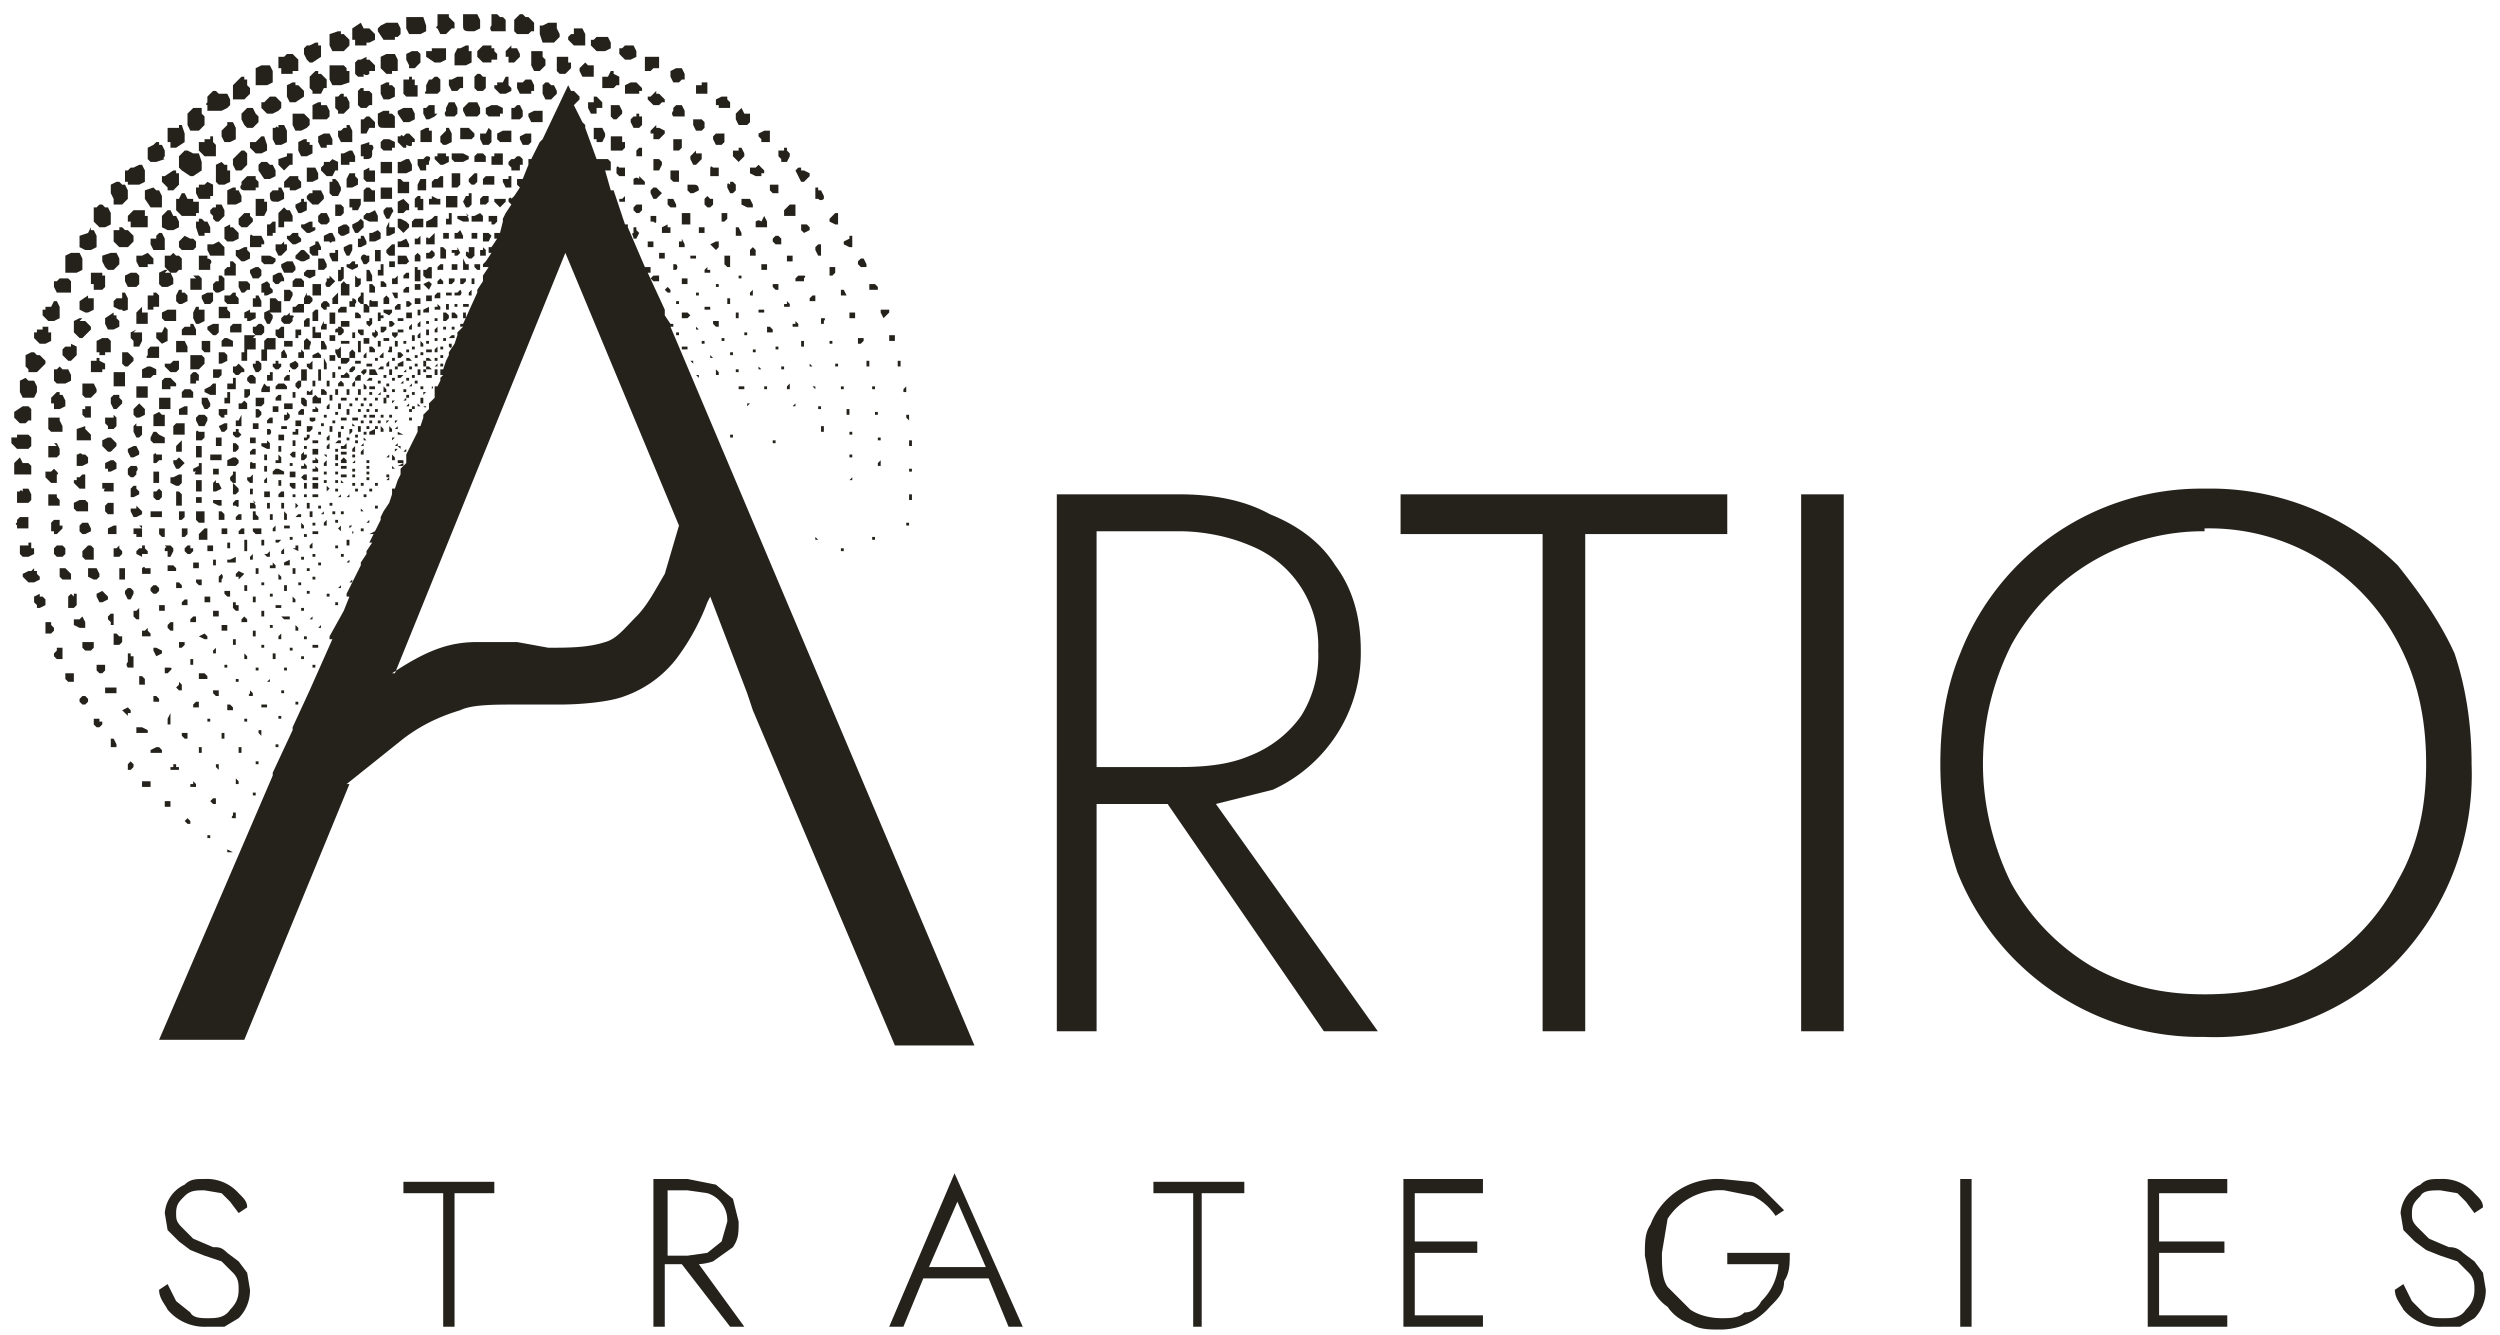 <svg xmlns="http://www.w3.org/2000/svg" width="88" height="47" fill="none"><path fill="#25221C" d="M7.2 41.5a1.5 1.5 0 0 1 1.2.5c.2.2.3.3.3.5l-.3.2-.3-.4-.3-.3-.6-.1c-.3 0-.5 0-.7.2-.2.2-.3.3-.3.6 0 .2 0 .3.2.5l.4.4.7.3c.2 0 .3 0 .5.2l.4.3.3.4.1.6a1.4 1.4 0 0 1-.4 1l-.5.3h-.6a1.7 1.7 0 0 1-1.4-.6c-.1-.2-.3-.4-.3-.7l.3-.2.3.6.5.4c.1.2.4.2.6.2.3 0 .6 0 .8-.3.2-.2.3-.4.3-.7 0-.2 0-.4-.2-.6l-.4-.4-.6-.2-.5-.2-.4-.3-.4-.4-.1-.6a1.2 1.2 0 0 1 .7-1c.2-.2.4-.2.7-.2ZM60.6 41.5l1 .1c.2 0 .4.2.6.4l.6.6-.3.2a2 2 0 0 0-.8-.7l-1-.2a2.2 2.2 0 0 0-2 1l-.2 1.2c0 .5 0 .9.2 1.2l.8.8c.3.2.7.3 1.1.3.3 0 .6 0 .8-.2.3 0 .5-.2.6-.4a2 2 0 0 0 .6-1.3h-1.8v-.4H63c0 .4 0 .7-.2 1 0 .4-.2.6-.5.9a2.3 2.3 0 0 1-1.8.8c-.3 0-.7 0-1-.2-.3-.1-.6-.3-.8-.6-.3-.2-.5-.5-.6-.8l-.2-1c0-.5 0-.8.2-1.1a2.5 2.5 0 0 1 2.4-1.6ZM85.9 41.5a1.5 1.5 0 0 1 1.2.5c.2.2.3.3.3.5l-.3.2-.3-.4-.3-.3-.6-.1c-.3 0-.6 0-.7.2-.2.2-.3.3-.3.6 0 .2 0 .3.2.5l.4.4.7.3c.1 0 .3 0 .5.2l.4.3.3.4.1.6a1.4 1.4 0 0 1-.4 1l-.5.3H86a1.7 1.7 0 0 1-1.4-.6c-.1-.2-.3-.4-.3-.7l.3-.2.3.6.4.4c.2.2.4.2.7.2.3 0 .6 0 .8-.3.2-.2.3-.4.3-.7 0-.2 0-.4-.2-.6l-.4-.4-.6-.2-.5-.2-.4-.3-.4-.4-.1-.6a1.2 1.2 0 0 1 .7-1c.2-.2.4-.2.7-.2ZM17.4 42H16v4.7h-.4V42h-1.4v-.4h3.2v.4Z"/><path fill="#25221C" fill-rule="evenodd" d="m24.2 41.5 1 .2.6.5.2.8c0 .4 0 .6-.2.9l-.7.5a2 2 0 0 1-.5.1l1.6 2.2h-.5L24 44.5h-.6v2.2H23v-5.2h1.2Zm-.7 2.7h.7l.7-.1.5-.4.2-.7a1 1 0 0 0-.7-1l-.7-.1h-.7v2.3ZM36 46.7h-.5l-.7-1.7h-2.3l-.7 1.7h-.5l2.3-5.4 2.4 5.4Zm-3.3-2.1h2l-1-2.3-1 2.3Z" clip-rule="evenodd"/><path fill="#25221C" d="M43.7 42h-1.4v4.7H42V42h-1.4v-.4h3.2v.4ZM52.2 42h-2.4v1.7H52v.4h-2.2v2.2h2.4v.4h-2.8v-5.2h2.8v.4ZM69.4 46.7H69v-5.2h.4v5.2ZM78.4 42H76v1.7h2.3v.4H76v2.2h2.4v.4h-2.8v-5.2h2.8v.4Z"/><path fill="#25221C" fill-rule="evenodd" d="M20 3.2h.2l.2.2v.1l-.2.2.3.6.1.1v.1l.4 1.1H21.4l.1.1V6h-.2l.2.7h.1l.4 1.2h.1V8l.6 1.4h.2v.2h-.1l.6 1.3v.2l.2.3h.1v.1h-.1l10.7 25.3h-2.8L26.5 25l-.2-.6L25 21l-.1.2a8 8 0 0 1-1.1 2 4 4 0 0 1-1.8 1.3c-.5.2-1.5.3-2.3.3h-1.5c-.8 0-1.6 0-2 .2-1 .3-1.6.7-2 1l-2 1.6h.1l-3.7 9H5.6l4-9.3v-.1l.7-1.5v-.1l.6-1.3.8-1.8h-.1v-.1l.5-.9.2-.5h-.1v-.1l.5-1v-.1l.2-.3v-.1l.2-.3H13l.3-.6.1-.2v-.1l.1-.2.2-.3.1-.3v-.2h.1l.1-.3.1-.2v-.2l.2-.2V16s0-.1 0 0l.4-.8s0-.1 0 0V15h.1l.1-.3v-.1l.2-.2V14.2l.2-.2v-.4h.1l.1-.2v-.1l.1-.1h-.1V13h.1l.1-.3.1-.2v-.1l.2-.3.1-.3v-.1l.2-.2h-.1v-.1h.1l.5-1.1v-.1l.2-.3v-.2l.2-.3H17v-.1l.1-.1.2-.3h-.1v-.2h.1l.2-.3h-.1v-.2h.2l.1-.4v-.1l.1-.2.2-.3-.1-.1V7s.1-.1.1 0l.1-.1.2-.3-.1-.1v-.2h.2l.2-.5v-.2h.1L19 5V5l.1-.1L20 3l.1.2Zm-6.2 20.5c1.2-.8 2-1.1 3-1.1h1.4l1.1.2c.7 0 1.4 0 2-.2.4-.1.7-.5 1.1-.9.4-.4.7-1 1-1.5l.5-1.7-4-9.6-6 14.8ZM12.3 21Zm1-2.5Zm2.3-5.4ZM77.6 17.2a9.4 9.4 0 0 1 6.8 2.7c.8 1 1.5 2 2 3.1.4 1.2.6 2.5.6 3.9a9.5 9.5 0 0 1-2.7 7 9 9 0 0 1-6.7 2.6 9.2 9.2 0 0 1-8.7-5.8c-.4-1.2-.6-2.5-.6-3.8 0-1.4.2-2.7.7-3.9a9.1 9.1 0 0 1 8.6-5.8Zm0 1.5a7.7 7.7 0 0 0-6.8 4c-.6 1.2-1 2.6-1 4.2 0 1.5.4 3 1 4.2a7.8 7.8 0 0 0 2.8 2.9c1.2.7 2.5 1 4 1 1.6 0 2.9-.3 4-1a7.5 7.5 0 0 0 2.8-3c.7-1.2 1-2.6 1-4.1 0-1.6-.3-3-1-4.3a7.5 7.5 0 0 0-6.8-4ZM41.5 17.4c1.2 0 2.3.2 3.2.7 1 .4 1.8 1 2.3 1.8.6.8.9 1.8.9 3a5.3 5.3 0 0 1-3.1 4.9l-2 .5 5.7 8h-1.9l-5.5-8h-2.5v8h-1.4V17.4h4.3ZM38.6 27h2.9c1 0 1.8-.1 2.5-.4a4 4 0 0 0 1.8-1.4 4 4 0 0 0 .6-2.3 3.8 3.8 0 0 0-2.4-3.7c-.7-.3-1.6-.5-2.5-.5h-2.9V27Z" clip-rule="evenodd"/><path fill="#25221C" d="M60.8 18.8h-5v17.5h-1.5V18.8h-5v-1.4h11.5v1.4ZM64.9 36.3h-1.5V17.4h1.5v18.9ZM8.2 30v-.1.1H8v-.1ZM7.4 29.4v.1h-.1v-.1ZM6.6 28.8l.1.1v.1h-.1l-.1-.1.1-.1ZM8.3 28.6v.2h-.1s-.1 0 0-.1v-.1ZM6 28.2v.2h-.2v-.2H6ZM7.5 28.1h.1v.2h-.1l-.1-.1.1-.1ZM9 27.9v.1h-.1v-.1ZM5.2 27.5h.1v.2H5v-.2h.1ZM6.8 27.5l.1.1v.1h-.2v-.1h.1ZM8.3 27.4l.1.1v.1h-.1v-.2ZM6.2 27h.1v.1H6V27h.1v-.1h.1ZM7.7 27v.1l-.1-.1v-.1h.1ZM4.6 26.8l.1.1v.1l-.1.1h-.1v-.2ZM9 26.8h.1v.1H9v-.1ZM7 26.3h.1v.2H7v-.1ZM5.6 26.3l.1.1v.1H5.3v-.1l.2-.1ZM8.5 26.3v.2h-.1v-.2ZM4 26l.1.2v.1h-.2V26H4ZM9.7 26.2h.1v.1h-.1v-.1ZM7.9 25.8v.2h-.1v-.2ZM6.5 25.8h.1v.2h-.1l-.1-.1v-.1ZM9.1 25.7h.1v.2l-.1-.1ZM5 25.6l.2.1v.1H4.8v-.2H5ZM3.4 25.3h.1v.1h.1v.1l-.1.1h-.1l-.1-.1v-.2h.1ZM7.4 25.3v.1h-.1v-.1ZM8.6 25.3h.1v.1h-.1v-.1ZM6 25.1V25.5h-.1v-.2ZM9.8 25.2h.1v.1h-.1v-.1ZM4.5 24.9l.1.1v.1h-.1v.1l-.2-.2.2-.1ZM8.1 24.8l.1.1v.1H8v-.2h.1ZM9.3 24.8h.1v.1h-.2v-.1ZM6.8 24.7H7v.2h-.2v-.1l.1-.1ZM3 24.5l.1.1v.1l-.1.1h-.1l-.1-.1v-.1l.1-.1ZM10.4 24.7h.1v.1h-.1v-.1ZM5.5 24.5l.1.1v.1h-.2v-.2h.1ZM29.7 24.7ZM8.8 24.3l.1.1v.1h-.1s-.1 0 0-.1ZM7.6 24.3h.1v.2h-.1l-.1-.1v-.1h.1ZM10 24.3v.1h-.1v-.1ZM4 24.2h.1v.2H3.7v-.2H4ZM6.3 24l.1.1v.2h-.1l-.1-.1.1-.1ZM5 23.8l.1.1v.2h-.2V23.8H5ZM9.5 23.9v.1h-.1l.1-.1ZM8.4 23.9v.1h-.1v-.1ZM2.5 23.7h.1V24h-.2l-.1-.1v-.2h.2ZM10.5 23.9s.1 0 0 0v.1-.1ZM7.2 23.7l.1.1v.1H7v-.2ZM30.2 23.9ZM5.9 23.5c.1 0 .2 0 .1.1l-.1.1h-.1v-.2H6ZM3.6 23.4h.1v.2l-.1.1h-.1l-.1-.1v-.2h.1ZM9 23.5h.1v.1H9v-.1ZM10 23.5h.1v.1H10v-.1ZM8 23.4v.1h-.1v-.1ZM11 23.4h.1v.1H11ZM4.6 23v.1h.1V23.5h-.2s-.1-.1 0-.2V23ZM6.8 23.2v.2h-.1v-.2h.1ZM9.7 23v.2h-.1V23ZM10.6 23v.1h.1v.1h-.1V23ZM8.6 23l.1.1v.1h-.1V23ZM2 22.8h.2V23.2H2l-.1-.1v-.1l.1-.1ZM29.4 23.1ZM5.5 22.8l.2.1v.1l-.2.1-.1-.2v-.1ZM30.7 23h-.1ZM7.6 22.8v.2h-.1v-.1s0-.1 0 0ZM3.2 22.6h.1v.2l-.1.1H3l-.1-.1v-.2h.1ZM10.3 22.8v.1h-.1v-.1h.1ZM9.3 22.7v.1h-.1v-.1ZM11.2 22.7v.1H11v-.1ZM6.4 22.5v.1h.1v.1l-.1.1h-.1v-.2h.1ZM8.2 22.5h.1v.2h-.1v-.1s0-.1 0 0ZM4.2 22.4h.1v.2l-.1.1H4V22.3h.1ZM10.8 22.4v.1h-.1v-.1ZM7.2 22.3l.1.1v.1h-.1l-.2-.1.2-.1ZM9.9 22.3v.2h-.1v-.1ZM28.6 22.5ZM5.2 22.1v.1l.1.1v.1H5v-.2h.1ZM9 22.2v.2h-.1v-.2ZM29.8 22.3h-.1ZM1.7 21.9h.1v.1l.1.1v.1l-.1.1h-.2v-.4h.1ZM8 22v.2h-.2V22L8 22ZM6 21.9h.1V22.2H6l-.1-.1V22l.1-.1ZM31 22.2ZM10.4 22l.1.1v.1h-.1V22ZM11.3 22v.1h-.1ZM2.9 21.7l.1.2v.2h-.2l-.2-.1v-.2h.2ZM9.6 22v.1h-.1V22ZM8.6 21.7l.1.1v.1h-.2v-.1ZM6.9 21.7v.2h-.2v-.1l.1-.1ZM4 21.6v.2L4 22h-.1v-.1l-.1-.1v-.1l.1-.1H4ZM11 21.7v.1h-.1ZM11.7 21.7v.1ZM10.1 21.7h.1v.1H10l-.1-.1h.1ZM4.9 21.4v.4h-.1l-.1-.1v-.2h.1ZM29 21.7h-.1ZM7.6 21.5h.1v.2h-.2v-.2h.1ZM9.2 21.5h.1v.2h-.1v-.2ZM11.4 21.4v.1ZM5.7 21.3h.1v.2h-.2v-.2h.1ZM30 21.5ZM10.6 21.4h.1v.1h-.1v-.1ZM8.3 21.3h.1v.2h-.1l-.1-.1v-.2h.1ZM9.8 21.3h.1v.1h-.2v-.1h.1ZM1.4 21h.1l.1.1v.2l-.2.1h-.1v-.1l-.1-.1V21l.2-.1ZM6.5 21.1h.1v.2h-.2v-.1l.1-.1ZM31.3 21.2v.1ZM2.6 21v-.1h.1V21.3l-.1.1h-.2V21l.1-.1ZM11.8 21.2h.1v.1h-.1v-.1ZM11.1 21.1v.1ZM9 21v.2h-.1V21ZM3.6 20.8l.2.2v.1l-.2.1h-.1l-.1-.2v-.1l.2-.1ZM10.3 21l.1.1v.1h-.1V21ZM7.3 21h.1v.2h-.2V21h.1ZM28.1 21.1ZM4.6 20.7l.1.1v.1l-.1.2h-.1l-.1-.2v-.1l.1-.1ZM9.5 20.9h.1v.1h-.1v-.1ZM11.5 20.9h.1v.1h-.1v-.1ZM8 20.8h.1v.2H8l-.1-.1v-.1H8ZM29.2 21v-.1ZM10.8 20.8h.1v.1h-.1v-.1ZM5.4 20.6h.1l.1.1v.1l-.1.1h-.1l-.1-.1v-.1s0-.1 0 0l.1-.1ZM10 20.6h.1v.2H10v-.1ZM8.7 20.6v.2h-.1v-.2ZM6.3 20.5l.1.1v.1h-.2v-.2h.1ZM12 20.6v.1h-.1ZM11.3 20.6v.1-.1ZM30.4 20.7h-.1ZM7 20.4h.1v.2H7l-.1-.1v-.1H7ZM9.3 20.4v.2h-.1v-.1h.1ZM10.6 20.5v.1h-.1v-.1ZM12.4 20.4v.1h-.1ZM1.2 20v.1h.1v.1l.1.1v.1l-.2.1H1l-.2-.2v-.1l.2-.1h.1ZM11.7 20.4v.1-.1ZM7.8 20.2s.1.1 0 .2v.1h-.1v-.2ZM2.3 20l.2.2v.2H2.2l-.1-.1V20h.2ZM9.8 20.2l.1.1v.1h-.1v-.1ZM28.4 20.4ZM11.1 20.3v.1H11v-.1h.1ZM3.4 20l.1.2v.1l-.1.1h-.1l-.2-.1V20H3.5ZM31.6 20.3v.1-.1ZM4.4 20V20.4h-.2V20h.1ZM8.4 20.1l.2.1-.2.2v-.1h-.1v-.1l.1-.1ZM12 20.2h.1v.1-.1ZM10.4 20v.2h-.1V20ZM5.2 20h.1v.2H5V20s.1-.1.1 0ZM11.5 20v.2-.1ZM9 20h.1v.2H9V20ZM29.4 20.1ZM6 19.9h.1l.1.1v.1H5.9v-.2H6ZM10.9 20v.1h-.1V20s0-.1 0 0ZM12.5 20h-.1ZM6.8 19.8H7v.2h-.2v-.2h.1ZM9.6 19.8l.1.1v.1h-.2v-.1h.1ZM11.9 19.9v.1-.1ZM7.6 19.7v.2h-.1v-.2ZM27.6 20v-.1ZM11.3 19.8v.1h-.1v-.1ZM10.2 19.7v.2H10v-.1ZM30.6 19.8ZM8.3 19.6v.2H8v-.1h.1ZM12.3 19.7v.1h-.1s0-.1 0 0ZM10.6 19.6h.1v.1h-.1v-.1ZM11.7 19.6v.1h-.1.1ZM8.9 19.5v.2h-.1v-.1ZM28.6 19.6v.1ZM12.6 19.6ZM9.5 19.4v.2h-.1l-.1-.1h.1ZM3.1 19.2h.1l.1.1V19.7H3l-.1-.1v-.2l.1-.1ZM2.1 19.2h.1l.1.1v.2l-.1.1H2l-.1-.1v-.2l.1-.1h.1ZM11.1 19.5v.1H11v-.1h.1ZM4.2 19.2v.1l.1.1v.1l-.1.1H4V19.3h.1ZM1 19.1h.1v.2h.1v.2l-.2.1H.8l-.1-.1V19.2H1ZM12 19.5h.1v.1H12v-.1ZM5 19.2h.1v.1l.1.1v.1H5v.1H5l-.2-.1v-.1l.1-.1H5ZM5.8 19.2H6l.1.1v.1l-.1.2h-.1v-.2h-.1v-.1s.1-.1.1 0ZM10 19.3v.2h-.1v-.1ZM6.7 19.2v.1h.1v.1l-.1.1h-.1l-.1-.1v-.1l.1-.1h.1ZM31.8 19.4ZM11.5 19.3v.1ZM7.4 19.2h.1v.2h-.2v-.2h.1ZM12.5 19.4h-.1ZM10.4 19.2h.1v.2l-.2-.1h.1ZM29.7 19.3v.1h-.1v-.1ZM8 19v.1h.1v.2H8V19ZM11.9 19.2v.1h-.1v-.1h.1ZM8.7 19V19.4h-.1V19h.1ZM12.7 19.2v.1-.1ZM11 19.1v.2h-.1v-.1ZM27.8 19.2ZM9.3 19v.2h-.1V19h.1ZM12.3 19.1v.1h-.1V19h.1ZM11.4 19v.1s0 .1 0 0h-.1.1ZM9.8 19h.1l-.1.1h-.1V19s0-.1 0 0ZM12.6 19h-.1ZM11.7 19h.1-.1ZM10.3 18.9v.1h-.1v-.1ZM30.8 18.9v.1h-.1v-.1ZM28.8 19h-.1v-.1ZM10.8 18.8v.1h-.1v-.1h.1ZM13 18.9h-.1ZM12.1 18.8v.1ZM5.7 18.6h.1V18.9h-.1l-.1-.1v-.2h.1ZM6.6 18.6v.2l-.1.1h-.1V18.6h.1ZM4.9 18.5H5v.4h-.2v-.1h-.1v-.2H5ZM7.2 18.6h.1V19H7v-.2l.1-.1ZM27 18.8v.1ZM4 18.5h.1V18.8H3.8v-.2l.2-.1ZM11.2 18.7v.1H11v-.1h.1ZM7.9 18.6H8v.2h-.2v-.2ZM12.4 18.7s.1 0 0 .1ZM8.5 18.6h.1v.2h-.2v-.1l.1-.1ZM3 18.4h.1l.1.2v.1l-.2.1h-.1l-.1-.1v-.2l.1-.1H3ZM13.2 18.7v.1H13ZM9.1 18.6h.1v.2H9l-.1-.1v-.1h.1ZM11.7 18.7h-.2.1ZM2 18.3h.1v.2h.1v.1l-.2.2h-.1v-.1h-.1V18.4l.1-.1ZM9.7 18.5v.2h-.1v-.1s0-.1 0 0ZM12.7 18.6h.1v.1h-.1ZM12 18.5v.2l-.1-.1ZM10.2 18.5v.1H10v-.1ZM.8 18.2H1v.4H.6v-.1s-.1-.1 0-.1v-.1l.1-.1ZM13 18.5v.1ZM10.6 18.4l.1.1v.1h-.1v-.1ZM12.4 18.5l-.1.1v-.1ZM29.8 18.5v.1-.1ZM28 18.5h-.1ZM11 18.4h.1v.1H11v-.1ZM32 18.4v.1h-.1v-.1ZM12.6 18.4v.1-.1ZM11.5 18.3v.2h-.1v-.1ZM13 18.3v.1h-.1s0-.1 0 0ZM11.9 18.3v.1h-.1v-.1ZM12.2 18.2v.1ZM8.4 18v.1h.1v.2h-.2v-.1l.1-.1ZM7.8 18l.1.1v.2h-.2V18h.1ZM9 18v.1l.1.1v.1h-.2V18H9ZM7.1 18h.1V18.4H7l-.1-.1V18h.1ZM13.2 18.3ZM9.5 18.1h.1v.2h-.1V18ZM6.4 18h.1v.2l-.1.1h-.1V18h.1ZM10 18l.1.1v.2H10v-.2ZM12.5 18.2ZM10.5 18v.1h.1v.1h-.2l.1-.1ZM5.7 18v.2H5.3V18h.2ZM27.2 18.2ZM11 18v.2h-.1V18ZM28.9 18.1v.1ZM12.8 18.1v.1-.1ZM4.8 17.8l.2.2v.1l-.2.1h-.1l-.1-.2v-.1h.2ZM11.4 18v.1h-.1ZM11.7 18h.1v.1h-.1V18ZM13.1 18.1ZM30.9 18v.1s0-.1 0 0ZM3.9 17.7H4v.4h-.2l-.1-.1v-.2l.1-.1H4ZM12.1 18v.1H12V18h.1ZM13.3 18ZM12.4 18ZM3 17.6l.1.1V18H2.7l-.1-.1v-.2l.2-.1ZM12.8 18h-.1v-.1ZM13 17.8v.1ZM26.4 17.9ZM10.4 17.7l.1.1-.1.1v-.1ZM10 17.7v.2h-.1v-.2h.1ZM9.5 17.7v.2h-.1v-.2ZM10.8 17.7h.1v.2h-.1v-.1ZM8.9 17.6l.1.2v.1h-.2v-.2H9ZM13.3 17.8v.1h-.1v-.1ZM11.3 17.7v.2h-.1v-.1h.1ZM28 17.8v.1-.1ZM2 17.4v.1l.1.1v.2h-.4v-.4H2ZM8.3 17.6h.1v.2s0 .1-.1 0h-.1v-.1l.1-.1ZM11.7 17.7v.1h-.1v-.1ZM12 17.7v.1-.1ZM13.5 17.7v.1ZM7.8 17.6v.2h-.1l-.2-.1v-.1h.2ZM12.3 17.7v.1-.1ZM7 17.5h.1v.2h-.2v-.2H7ZM12.6 17.6v.1ZM30 17.7h-.1ZM13 17.7h-.1ZM.8 17.2H1l.1.2v.2l-.1.1H.6v-.4h.1s0-.1.1 0ZM6.4 17.4V17.8h-.2V17.3h.1ZM13.2 17.6v.1-.1ZM13.5 17.6h-.1ZM13.6 17.5v.1ZM5.6 17.2l.1.1v.2l-.1.1h-.1l-.1-.1v-.2h.1ZM32 17.4h.1v.2H32v-.1ZM27.2 17.5v.1-.1ZM11.2 17.4v.1H11v-.1ZM11.6 17.4v.1h-.1.1ZM12 17.4v.1s0 .1 0 0h-.1ZM10.8 17.4v.1h-.1v-.1h.1ZM12.3 17.4v.1h-.1ZM10.4 17.4v.1h-.1v-.1ZM12.6 17.5h-.1.1ZM10 17.3v.2h-.2v-.1l.1-.1ZM12.8 17.4h.1v.1h-.1ZM13.1 17.4v.1-.1ZM4.7 17.1h.1v.1l.1.1v.1l-.2.1h-.1v-.1s-.1 0 0 0v-.2l.1-.1ZM9.4 17.3h.1v.2h-.2v-.2h.1ZM13.3 17.4ZM29 17.4h-.1ZM13.6 17.4ZM8.9 17.2v.2h-.1s-.1 0 0 0v-.2H9ZM8.3 17.1l.1.1v.1l-.1.1h-.1V17ZM3.8 17H4V17.3H3.7s-.1 0 0-.1h-.1V17h.2ZM26.5 17.3ZM12.6 17.2v.1h-.1v-.1ZM7.6 17h.1l.1.2-.2.1h-.1V17l.1-.1ZM12.2 17.2v.1-.1ZM12.8 17.2v.1-.1ZM13 17.2h.1v.1H13v-.1ZM11.9 17.2v.1h-.1v-.1ZM13.3 17.3v-.1ZM11.5 17.1l.1.1-.1.1v-.1ZM13.5 17.2v.1-.1ZM11.2 17v.2H11V17ZM13.7 17.2ZM31 17.2h-.1.1ZM10.7 17h.1v.2h-.1V17ZM2.9 16.7H3v.5h-.2l-.2-.2v-.1h.1v-.1h.1ZM7 16.9h.1V17.3h-.2V16.9H7ZM10.3 17h.1v.2h-.1l-.1-.1V17h.1ZM28.1 17v.1ZM9.8 17v-.1h.1v.2h-.1v-.2ZM13.3 17v.1h-.1V17ZM13.5 17v.1s0-.1 0 0ZM13 17v.1-.1ZM13.7 17v.1ZM13.9 17v.1ZM12.7 17h.1v.1h-.1V17ZM6.3 16.7h.1V17l-.1.1h-.1L6 17v-.2h.1ZM12.5 17v.1h-.1V17ZM9.4 16.8v.2h-.1v-.1ZM12.2 17H12v-.1l.1.1ZM11.9 16.9v.1h-.1v-.1ZM1.9 16.5l.1.1s.1.1 0 .1V17h-.2l-.2-.2v-.2h.2ZM11.5 16.8v.2h-.1v-.1h.1ZM8.9 16.7V17h-.1l-.1-.1v-.1h.1ZM30 16.8v.1h-.1ZM5.6 16.6V17h-.2V16.6h.1ZM11.2 16.8v.1H11v-.1ZM13.8 16.9h.1-.1ZM13.7 16.8v.1h-.1ZM27.3 16.8v.1ZM13.5 16.9h-.1.1ZM13.2 16.8v.1ZM13 16.8v.1h-.1v-.1ZM10.7 16.7h.1v.2h-.1l-.1-.1.1-.1ZM8.2 16.6h.1V17h-.1l-.1-.1v-.1l.1-.1ZM12.8 16.8h-.1ZM12.4 16.7h.1v.1h-.1v-.1ZM10.3 16.6h.1v.2h-.2v-.2ZM14 16.8ZM12.1 16.7h.1v.1H12v-.1ZM4.7 16.4h.1s.1.1 0 .2v.1l-.1.1h-.1l-.1-.1v-.2l.1-.1h.1ZM13.8 16.7v.1ZM13.7 16.7v.1h-.1v-.1ZM.8 16.3H1l.1.1V16.7H.5V16.3l.2-.2ZM7.7 16.5v.2h-.2v-.2h.1ZM11.8 16.6h.1v.1h-.1v-.1ZM13.5 16.7h-.1ZM9.8 16.5l.2.1v.1H9.6v-.1l.1-.1ZM13.2 16.6v.1s0-.1 0 0ZM26.6 16.7h-.1ZM11.5 16.5v.2h-.1v-.1h.1ZM29 16.6v.1-.1ZM13 16.6v.1h-.1v-.1ZM14 16.6ZM32 16.5h.1v.1H32v-.1ZM12.7 16.5v.1ZM9.3 16.4h.1v.2h-.1v-.2ZM13.9 16.6h-.1ZM7 16.3h.1V16.7h-.2s-.1 0 0-.1h-.1v-.1l.2-.1ZM11.1 16.4l.1.1v.1H11v-.1h.1ZM13.6 16.5v.1ZM3.8 16.2H4l.1.1v.2l-.2.1h-.1v-.1h-.1v-.2l.2-.1ZM12.4 16.5h.1v.1h-.1v-.1ZM13.4 16.5v.1-.1ZM10.7 16.3l.1.1v.1h-.2v-.1h.1ZM12.2 16.4v.1H12v-.1ZM13.2 16.4v.1ZM8.8 16.3H9v.2h-.2v-.1c0-.1 0-.2.1-.1ZM25.8 16.5ZM14 16.5ZM13.9 16.5h-.1v-.1ZM13 16.4v.1h-.1v-.1ZM6.3 16.1l.2.2-.1.1-.1.1h-.1l-.1-.2v-.1h.1ZM11.8 16.3h.1v.1h-.1ZM28.2 16.4H28ZM10.3 16.2v.2h-.1v-.1h.1ZM13.6 16.4ZM12.7 16.3v.1-.1ZM14.2 16.3v.1H14ZM11.5 16.2v.2h-.1v-.1ZM8.3 16.1l.1.1v.1l-.1.1H8v-.2l.2-.1ZM13.4 16.3v.1-.1ZM31 16.2v.2h-.1v-.1ZM2.9 16H3l.1.1v.2l-.2.1h-.2V16c.1 0 .1-.1.2 0ZM14 16.4v-.1ZM12.5 16.2v.1h-.1ZM9.9 16.1v.2h-.2v-.1h.1V16ZM13.3 16.3h-.1ZM13.8 16.2v.1ZM11.1 16.1l.1.1v.1H11v-.1h.1ZM5.5 16h.2v.2h-.1l-.1.1h-.1V16s.1-.1.1 0ZM12.1 16.1l.1.1v.1H12v-.1ZM13 16.2v.1h-.1v-.1ZM13.6 16.2v.1-.1ZM14.2 16.2v.1H14v-.1h.1ZM27.3 16.2ZM7.6 16h.2v.2H7.4V16h.1ZM14 16.2ZM13.5 16.2h-.1ZM12.7 16v.2-.1ZM9.4 16v.2h-.1V16ZM10.7 16h.1v.1l-.1.1h-.1V16l.1-.1ZM11.9 16v.2h-.1V16ZM13.9 16.1v.1h-.1V16ZM13.2 16v.1ZM14.2 16v.1ZM30 16v.1h-.1V16ZM1.9 15.6H2l.1.2v.2l-.1.1H1.7v-.4H2ZM12.5 16v.1h-.1V16ZM13.7 16v.1h-.1ZM11.5 16v.1l-.1-.1h.1ZM26.5 16v.1-.1ZM14 16v.1s0-.1 0 0ZM4.8 15.7l.1.2v.1l-.2.1h-.1l-.1-.2v-.1l.2-.1ZM10.3 15.9h.1v.2h-.1l-.1-.1.1-.1ZM13 16v.1-.1ZM7 15.7h.1v.4h-.2V15.7H7ZM8.8 15.8H9v.2h-.2v-.1l.1-.1ZM13.5 16h-.1ZM12.2 15.9v.1H12v-.1ZM13.9 16h-.1ZM14.2 16ZM12.8 15.8v.2h-.1v-.1ZM11.2 15.8v.2H11v-.2ZM25.8 16v-.1ZM13.3 15.9h-.1ZM14.4 16v-.1ZM14 15.9ZM13.7 15.9h-.1ZM9.9 15.7v.2h-.1v-.2h.1ZM29 15.8v.1-.1ZM11.9 15.8v.1h-.1v-.1ZM8.3 15.6l.1.1v.1l-.1.1h-.1V15.6ZM12.5 15.7v.2h-.1v-.1ZM14.3 15.8v.1h-.1ZM14 15.8l-.1.1v-.1ZM13 15.8s0 .1 0 0ZM6.4 15.5V15.9h-.2v-.2l.1-.1ZM10.8 15.7v.1h-.1v-.1ZM13.5 15.8h-.1ZM3.9 15.4l.2.2v.1l-.2.2h-.1l-.2-.2v-.2l.2-.1ZM14.4 15.8ZM.8 15.3H1l.1.1V15.7l-.1.1H.6l-.2-.2v-.2h.2v-.1h.1ZM11.6 15.6v.2h-.1v-.1ZM14 15.7h.1v.1ZM9.4 15.5l.1.1v.2h-.1l-.2-.1v-.1h.2ZM13.7 15.7v.1-.1ZM12.2 15.6v.2H12v-.1h.1ZM12.8 15.6v.1s0 .1 0 0h-.1ZM13.3 15.7ZM14.3 15.7ZM28.2 15.7H28ZM10.4 15.5v.2h-.1v-.2h.1ZM14.4 15.7ZM7.8 15.4V15.7h-.2V15.4h.1ZM14 15.6v.1h-.1ZM32 15.5h.1v.2H32v-.1ZM13.5 15.6v.1-.1ZM11.2 15.5v.1s0 .1 0 0H11v-.1h.1ZM13.1 15.6H13h.1ZM14.1 15.6ZM12 15.5v.1h-.2l.1-.1ZM12.5 15.5h.1v.1h-.1s0-.1 0 0ZM5.6 15.3l.2.1v.2H5.4l-.1-.1v-.1l.1-.2h.1ZM14.4 15.6h-.1ZM13.8 15.6h-.1.1ZM9 15.4v.2h-.2v-.2H9ZM27.3 15.6h-.1v-.1h.1ZM14.5 15.5v.1ZM13.3 15.5v.1-.1ZM14 15.5v.1-.1ZM3 15.1l.2.2v.2h-.5V15.1L3 15ZM10 15.3v.2h-.2v-.2h.1ZM12.8 15.4l.1.1h-.1ZM14.2 15.5ZM12.3 15.4v.1h-.1v-.1ZM10.8 15.3h.1v.1l-.1.1h-.1v-.1h.1ZM13.6 15.4v.1ZM11.6 15.3v.2h-.1v-.1ZM31 15.4v.1h-.1v-.1ZM7 15.2h.2v.2l-.1.1h-.2v-.2c0-.1 0-.2.1-.1ZM14.4 15.5ZM26.5 15.4v.1-.1ZM14.5 15.4v.1ZM13.9 15.4l-.1.1v-.1ZM13.1 15.4ZM14 15.4ZM12.6 15.3v.1h-.1v-.1h.1ZM8.3 15.1h.1v.1l.1.1-.1.1h-.1l-.1-.1v-.1h.1ZM14.3 15.4h-.1ZM13.4 15.3v.1-.1ZM4.8 15H5v.1s.1 0 0 0v.2l-.1.1h-.1l-.1-.2V15l.1-.1ZM14.6 15.4ZM25.7 15.3h.1v.1h-.1ZM14.5 15.3l-.1.1ZM12 15.2v.2h-.1v-.2h.1ZM11.3 15.2v.1h-.1v-.1ZM9.4 15.1h.1s.1.1 0 .2h-.1V15ZM13.7 15.3h-.1ZM10.4 15.1h.1v.2h-.2v-.1h.1ZM12.9 15.2v.1h-.1v-.1ZM30 15.2v.1h-.1v-.1ZM14 15.3h-.1ZM14.2 15.3H14v-.1ZM12.3 15.1h.1v.1l-.1.1v-.1ZM14.3 15.2v.1-.1ZM13.2 15.1v.2H13v-.1ZM14.5 15.2ZM6.4 14.9h.1V15.3H6.1V15l.1-.1ZM2 14.7h.1v.1l.1.2v.2h-.4l-.1-.1V14.7H2ZM11.7 15v.2h-.1V15ZM13.5 15.1v.1h-.1V15ZM12.7 15v.2h-.1V15ZM7.8 14.9H8v.2l-.1.1h-.1l-.1-.2.2-.1ZM13.8 15.1v.1h-.1V15ZM10.9 15h.1v.1l-.1.1h-.1V15h.1ZM29 15v.2h-.1V15ZM14 15v.1h-.1ZM10 15h.1v.1h-.2V15h.1ZM9 14.9h.1v.2h-.2v-.2ZM14.6 15v.1ZM14.4 15v.1ZM14.2 15.1ZM13 15v.1h-.1V15h.1ZM12 15h.1v.1H12V15ZM4 14.6l.1.1V15l-.1.1h-.2V15l-.1-.1v-.2H4ZM13.3 15v.1h-.1V15h.1ZM14.7 15h-.1ZM28.1 15H28h.1ZM13.5 15h.1-.1ZM11.4 14.9v.1h-.1v-.1ZM14.5 15h-.1.1ZM12.5 15h-.1s-.1 0 0 0v-.1ZM13.8 15ZM14.3 15h-.1ZM14 15ZM10.5 14.8h.1v.2h-.2v-.2h.1ZM5.7 14.6h.1v.4H5.4V14.6l.2-.1ZM12.7 14.8h.1v.1h-.1ZM27.2 14.9ZM14.8 14.9h-.1ZM9.6 14.7v.2h-.2v-.1l.1-.1ZM7.2 14.6l.1.1v.1l-.1.2H7l-.1-.2v-.1l.1-.1h.1ZM11.8 14.8v.1h-.1v-.1ZM8.5 14.6V15h-.2v-.2h.1ZM14.6 14.9h-.1.1ZM13 14.8h.1v.1H13v-.1ZM14.4 14.9h-.1.1ZM13.4 14.8v.1h-.1v-.1ZM.9 14.3H1l.1.1v.4H1l-.1.1H.7l-.2-.2v-.2l.3-.2ZM26.4 14.8v.1-.1ZM14.1 14.8v.1-.1ZM13.7 14.8l-.1.1v-.1h.1ZM14 14.8l-.1.1v-.1ZM14.8 14.8ZM12.1 14.7h.1v.1H12v-.1ZM11 14.7h.1v.1s-.1.1-.2 0v-.1h.1ZM25.7 14.7v.1ZM14.7 14.8h-.1ZM12.6 14.7v.1h-.2v-.1h.1ZM25 14.7v.1-.1ZM10.1 14.5l.1.1v.1l-.1.1H10v-.2h.1ZM14.5 14.7v.1h-.1v-.1ZM32 14.6v.2l-.1-.1v-.1ZM12.9 14.6v.1h-.1v-.1ZM11.4 14.6h.1v.1h-.1v-.1ZM3.1 14.3h.1v.4H3l-.1-.1v-.2H3v-.1h.2ZM14.2 14.7ZM14 14.6v.1ZM13.2 14.6v.1H13v-.1ZM13.8 14.6v.1h-.1v-.1ZM9 14.4h.1l.1.1v.1l-.1.1H9v-.2ZM13.5 14.6v.1h-.1v-.1ZM14.8 14.7h-.1.1ZM5 14.3l.1.1v.2l-.2.1h-.1l-.1-.1v-.2l.2-.2ZM7.9 14.4H8v.2h-.1v.1h-.1l-.1-.1v-.2H8ZM14.6 14.6h-.1ZM11.9 14.5v.1h-.1v-.1h.1ZM6.5 14.3h.1V14.6H6.3v-.2l.2-.1ZM10.6 14.4h.1v.2h-.2v-.1l.1-.1ZM30.9 14.5v.1h-.1v-.1ZM14.4 14.6h-.1ZM14.9 14.6h-.1.1ZM12.2 14.4h.1v.2h-.1v-.1ZM14.1 14.5v.1-.1ZM12.7 14.4v.1h-.1v-.1ZM13.9 14.5h-.1ZM14.7 14.5h-.1ZM13 14.4v.1h-.1v-.1ZM13.6 14.5h-.1.1ZM9.7 14.3h.1v.2h-.2v-.2h.1ZM13.3 14.4v.1h-.1v-.1h.1ZM11.1 14.3l.1.1v.1H11v-.1h.1ZM15 14.5s-.1 0 0 0ZM29.8 14.4h.1v.2h-.1v-.2ZM14.5 14.4v.1h-.1v-.1ZM14.8 14.4ZM8.6 14.1l.1.1v.2H8.4v-.2h.1ZM14.2 14.4ZM11.6 14.2v.2h-.1v-.1ZM28.8 14.3h.1v.1h-.1v-.1ZM14 14.3v.1h-.1v-.1ZM10.3 14.2v.2H10v-.2h.1ZM12 14.2v.2h-.1v-.2ZM7.3 14l.1.2v.1l-.1.1h-.1l-.1-.2V14h.1ZM14.6 14.3v.1h-.1v-.1ZM13.7 14.3v.1-.1ZM2.1 13.9h.1l.1.2v.2l-.2.1h-.2v-.2h-.1V14l.2-.2h.1ZM28 14.2v.1h-.1ZM15 14.3s0 .1-.1 0ZM12.4 14.2v.1h-.1v-.1ZM12.8 14.2v.1h-.1v-.1ZM13.4 14.2v.1ZM4 13.9h.2v.1l.1.1v.1l-.2.2H4l-.1-.2V14l.1-.1ZM5.9 14H6V14.4h-.4V14h.2ZM13 14.2h.1v.1H13v-.1ZM14.4 14.2v.1h-.1ZM27.1 14.2v.1-.1ZM10.7 14l.1.1v.2h-.1l-.1-.1V14h.1ZM26.4 14.2l-.1.1v-.1ZM14.8 14.3h-.1v-.1ZM9.2 14h.1v.2l-.1.1H9V14h.1ZM15 14.3v-.1ZM25.6 14.2s0 .1 0 0h-.1.1ZM14.2 14.2H14ZM25 14.2h-.1ZM11.2 14h.1v.2H11V14l.1-.1ZM13.8 14.1h.1l-.1.1V14ZM14.5 14.1v.1-.1ZM14.9 14v.2h-.1V14ZM13.5 14h.1v.2h-.1V14ZM8 13.8h.1V14.2h-.2v-.2H8ZM11.7 14s.1 0 0 0v.1h-.1v-.2h.1ZM13.2 14h.1v.1h-.1V14ZM9.8 13.9h.1v.2h-.2V14ZM14.3 14v.1h-.1ZM12.1 14h.1v.1H12V14h.1ZM12.5 14h.1v.1h-.1s-.1 0 0 0V14ZM12.9 14v.1h-.1V14ZM14.6 14v.1-.1ZM15 14v.1-.1ZM14 14h-.1ZM6.6 13.7h.1l.1.1v.2H6.4v-.2l.1-.1ZM10.4 13.8v.2h-.1v-.2h.1ZM13.7 13.9v.1h-.1v-.1ZM15.1 14ZM14.4 13.9v.1h-.1v-.1ZM5 13.6h.2V14L5 14h-.2v-.2s-.1 0 0 0v-.2H5ZM14.8 14s-.1 0 0 0v-.1ZM8.7 13.7h.1v.2l-.1.1h-.1V13.7h.1ZM1 13.4h.2l.1.2v.2l-.1.2H.8l-.1-.2V13.4l.2-.1ZM11 13.7v.2h-.2v-.1s0-.1.1 0ZM3.2 13.5h.1l.1.2v.1l-.2.2H3l-.1-.1v-.4h.2ZM13.4 13.8v.1h-.1c0-.1 0-.1 0 0ZM14.1 13.8v.1-.1ZM13 13.8h.1v.1H13v-.1ZM11.4 13.7l.1.1v.1h-.2v-.2h.1ZM15 13.8l-.1.1v-.1ZM12.7 13.7v.2h-.1v-.2h.1ZM14.6 13.8v.1h-.1v-.1ZM11.9 13.7v.2h-.1v-.2ZM12.3 13.7v.2h-.1v-.2h.1ZM9.4 13.6h.1v.2H9.2v-.1l.1-.2ZM13.8 13.7h.1v.1h-.1v-.1ZM31.9 13.6v.2h-.1v-.1ZM7.5 13.5h.1V13.9h-.2l-.2-.1v-.1l.2-.1ZM15 13.7h.1v.1s-.1 0 0 0v-.1ZM14.3 13.7v.1h-.1v-.1h.1ZM13.5 13.6l.1.1v.1h-.1v-.1ZM14.7 13.7v.1-.1ZM30.7 13.6h.1v.1s0 .1 0 0h-.1v-.1ZM24.8 13.7h-.1ZM10 13.5l.1.1v.1H9.7v-.1l.1-.1h.1ZM15.2 13.6s.1 0 0 .1ZM25.5 13.7h-.1v-.1.1ZM13.2 13.6v.1H13v-.1h.1ZM29.7 13.5v.2h-.1v-.1h.1ZM6 13.3l.2.2v.1H6v.1H5.7V13.4l.1-.1ZM14 13.6v.1-.1ZM26.2 13.6v.1H26v-.1h.1ZM28.7 13.5v.2l-.1-.1h.1ZM27.8 13.5v.2h-.1v-.1ZM14.9 13.6v.1h-.1v-.1ZM27 13.6v.1h-.1v-.1h.1ZM12.8 13.5l.1.1v.1h-.1v-.2ZM10.5 13.4h.1v.2l-.1.1-.1-.1v-.1l.1-.1ZM8.2 13.3h.1V13.7H8v-.2h.2ZM14.5 13.5v.1h-.1ZM11.1 13.4v.2H11v-.2h.1ZM12.5 13.4v.2h-.1v-.1ZM12 13.4l.1.1v.1h-.2v-.1l.1-.1ZM13.7 13.5v.1h-.1v-.1h.1ZM11.6 13.4v.2h-.1v-.2ZM4.3 13.1h.1v.5H4v-.1H4V13.1h.2ZM15 13.6v-.1ZM14.6 13.4h.1v.1h-.1ZM14.2 13.4v.1H14h.1ZM13.4 13.4v.1h-.1v-.1ZM2.2 13h.2l.1.2v.2l-.2.1H2l-.1-.1V13h.1l.1-.1ZM8.9 13.2l.1.1v.2h-.2l-.1-.1v-.1l.1-.1ZM15.2 13.4v.1-.1ZM6.9 13.1l.1.1v.2h-.1v.1h-.2V13.2l.1-.1ZM13 13.3h.1v.1h-.2l.1-.1ZM14.8 13.3v.1ZM15.4 13.3v.1s-.1 0 0 0ZM13.9 13.3v.1h-.1v-.1ZM9.5 13.1h.1V13.4h-.2v-.2h.1ZM14.4 13.3v.1h-.1v-.1ZM12.6 13.2h.1v.2h-.2v-.1ZM10.2 13V13.4H10v-.1l.1-.1h.1ZM15 13.3ZM12.2 13.1l.1.1v.1H12v-.1h.1ZM13.6 13.2v.1h-.1v-.1ZM10.7 13h.1V13.4h-.2V13h.1ZM11.7 13.1h.1v.2h-.1V13ZM11.3 13V13.4h-.1s-.1 0 0 0V13ZM5.3 12.9l.2.1v.2h-.1l-.1.1H5v-.1H5V13l.2-.1ZM14.6 13.2v.1h-.1v-.1h.1ZM7.7 13h.1v.2l-.1.1h-.2V13h.1ZM14.2 13.2l-.1.1H14v-.1h.1ZM24.6 13.2v.1l-.1-.1h.1ZM15.2 13.2v.1H15v-.1h.1ZM13.2 13l.1.2H13V13h.1ZM15.4 13v.2h-.1V13ZM25.2 13l.1.1v.1h-.1V13ZM14.8 13v.2h-.1V13ZM13.8 13v.2h-.1V13ZM12.8 13h.1v.1l-.1.1-.1-.1.1-.1ZM8.4 12.8l.2.2v.1h-.1l-.1.1h-.1l-.1-.1v-.2h.1ZM3.4 12.6h.1v.1l.2.1v.2h-.1v.1h-.4v-.4h.2ZM14.3 13v.1h-.1ZM26 13v.1h-.1V13h.1ZM12.5 12.9v.1l-.1.1h-.1V13l.1-.1ZM15 13v.1h-.1V13ZM6.2 12.7h.1V13l-.1.1H6l-.2-.2v-.1H6l.1-.1h.1ZM9 12.7h.1l.1.1v.2l-.1.1H9l-.1-.2v-.1H9ZM13.4 12.9h.1v.1h-.2l.1-.1ZM26.8 13v-.1.1h-.1v-.1ZM12 12.9v.1h-.1v-.1h.1ZM1.3 12.5h.1l.2.2v.1l-.1.1-.2.2H1V13l-.1-.1V12.5l.2-.1h.1ZM14.5 13h-.1v-.1h.1ZM14 12.9v.1h-.1v-.1ZM15.2 13H15v-.1h.1ZM9.8 12.7v.1h.1v.1l-.1.1h-.1l-.1-.1v-.1h.1v-.1ZM11.5 12.8v.2h-.1V12.6ZM27.6 12.8v.2h-.1v-.1h.1ZM10.4 12.7l.1.1v.1l-.1.1h-.1l-.1-.1v-.1l.2-.1ZM11 12.7V13h-.1l-.1-.1v-.1h.1ZM13 12.8h.1v.1h-.2v-.1h.1ZM28.5 12.8s.1 0 0 0l.1.1h-.1v-.1ZM15.4 12.8v.1h-.1ZM29.5 12.7v.2h-.1v-.1h.1ZM14.7 12.8v.1h-.1v-.1ZM31.7 12.7v.2h-.1v-.2h.1ZM30.5 12.7h.1v.2h-.1v-.2ZM7 12.5h.1l.1.1v.2L7 13H6.7V12.5H7v-.1ZM13.7 12.7v.2h-.1v-.1ZM15.6 12.8v.1h-.1v-.1ZM14.2 12.7v.2H14v-.1ZM4.5 12.4l.2.2v.1l-.1.1-.1.1h-.1l-.1-.1v-.4h.1ZM12.6 12.7h.1v.1h-.2v-.1h.1ZM15 12.7v.2h-.1v-.2ZM24.4 12.7v.1l-.1-.1ZM12.1 12.6h.2v.1l-.1.1H12v-.2ZM7.9 12.4l.1.1v.2l-.2.1h-.1v-.4H8ZM13.3 12.6v.1h-.1v-.1ZM14.5 12.7h-.2v-.1h.1ZM15.2 12.7H15v-.1h.1ZM13.9 12.6v.1h-.1v-.1ZM11.7 12.5h.1v.2h-.2v-.2h.1ZM8.6 12.3h.1v.4h-.2V12.4h.1ZM2.5 12.1l.2.1V12.5l-.2.2h-.1l-.2-.2v-.2l.1-.1h.2ZM15.4 12.6v.1h-.1v-.1h.1ZM25 12.5l.1.1H25ZM11.2 12.4l.1.1v.1H11v-.1l.2-.1ZM12.9 12.4v.2h-.1s-.1 0 0 0v-.1ZM14.6 12.5h.1v.1h-.1v-.1ZM5.5 12.2h.1v.4H5.2s-.1 0 0-.1v-.2l.1-.1h.1ZM9.3 12.3h.1V12.7h-.2V12.3h.1ZM10.6 12.3l.1.1v.2h-.2v-.2h.1ZM10 12.3l.1.2v.1h-.2v-.2s0-.1 0 0l.1-.1ZM15.6 12.5v.1h-.1v-.1ZM13.5 12.4v.2c-.1 0-.2 0-.1-.1l.1-.1ZM14.2 12.5l-.1.1H14v-.2h.1ZM25.8 12.4v.1h-.1v-.1ZM14.9 12.4v.1h-.1v-.1ZM12.4 12.3l.1.1v.2h-.2v-.2l.1-.1ZM6.4 12h.1l.1.2v.2h-.4V12h.2ZM15.1 12.3h.1v.1H15v-.1ZM26.6 12.3v.1h-.1v-.1ZM14.3 12.3h.1v.1h-.1v-.1ZM13 12.2h.1l.1.1v.1H13v-.1ZM12 12.2V12.6h-.1l-.1-.2v-.1h.1ZM13.7 12.2h.1v.2h-.1s-.1 0 0-.1ZM3.7 11.9h.1l.1.1V12.4h-.2v.1h-.2v-.1h-.1V12l.2-.1ZM15.4 12.2v.2h-.1v-.1ZM11.4 12l.1.2v.1h-.2V12h.1ZM27.4 12.2v.1h-.1v-.1ZM7.3 12h.1V12.4h-.2l-.1-.1V12h.2ZM14.6 12.2v.1h-.1v-.1ZM15.6 12.2v.1h-.1v-.1ZM24.2 12.2v.1H24v-.1ZM12.7 12V12.4h-.1V12h.1ZM10.9 12s.1 0 0 .2v.1h-.2V12l.1-.1ZM15.8 12.1h.1v.1s0 .1-.1 0ZM8.2 12v-.1V12.2H7.8V12l.1-.1h.1ZM14 12v.2h-.1V12h.1ZM13.4 12v.2h-.1V12ZM10.3 12v.2H10V12h.1ZM28.3 12v.2h-.1V12ZM8.9 11.9H9V12.3H8.6V11.8H9ZM14.8 12l.1.1v.1h-.1V12ZM9.6 11.9h.1V12.3H9.3V12l.1-.1ZM12.2 12h.1v.1H12V12h.1ZM24.9 12.1h-.2V12h.1v.1ZM29.2 12h.1v.1h-.1V12ZM4.7 11.7H5V12l-.1.2h-.2V12l-.1-.1v-.2l.2-.1ZM15 12h.1v.1H15V12ZM1.5 11.5h.2v.2h.1V12l-.2.1h-.2l-.2-.2v-.2h.1v-.1h.2ZM14.3 12v.1h-.1V12ZM30.4 11.9v.1l-.1.1h-.1v-.2h.1ZM13 11.9v.2h-.2v-.2h.1ZM13.6 11.9h.1v.1h-.2v-.1h.1ZM15.4 11.9v.1h-.1v-.1ZM11.7 11.8h.1v.2h-.2v-.2ZM31.5 11.8v.2h-.2v-.2h.1ZM25.5 11.8v.2h-.1v-.1h.1ZM15.7 11.9v.1h-.1v-.1ZM5.8 11.5l.1.1V12l-.2.1-.2-.2v-.2h.2ZM14.5 11.8h.1v.2h-.1v-.2ZM16 11.8v.1h-.2l.1-.1ZM11.1 11.7h.2v.2H11V11.5h.1ZM12.5 11.7v.2h-.1v-.2ZM13.9 11.7h.1v.1l-.1.1-.1-.1v-.1ZM14.8 11.7v.2h-.1v-.1l.1-.1ZM10.5 11.6h.1v.2h-.1v.1h-.1V11.6h.1ZM13.2 11.6l.1.1v.1l-.1.1-.1-.1v-.1h.1ZM6.7 11.4h.1l.1.2v.2h-.5v-.2l.1-.1h.2ZM23.9 11.7v.1h-.1v-.1ZM26.3 11.7v.1h-.1v-.1ZM2.8 11.3H3l.2.2v.1l-.1.1-.2.2h-.1l-.1-.1-.1-.1V11.3l.2-.1h.1ZM9.9 11.5h.1V11.9h-.2l-.1-.1v-.2h.1ZM7.6 11.4h.1V11.7l-.1.1h-.1l-.2-.2v-.1l.2-.1h.1ZM15 11.6h.1v.2H15v-.1ZM12 11.5l.1.1v.1l-.1.1h-.1v-.1h-.1v-.1s.1-.1.1 0v-.1h.1ZM9.1 11.4h.1l.1.1v.2l-.1.1H9l-.1-.1v-.2h.1ZM8.4 11.4h.1V11.7H8.1v-.2l.1-.1h.1ZM14.2 11.6v.1H14v-.1h.1ZM15.4 11.5v.2h-.1v-.1ZM12.8 11.4V11.8h-.1s-.1 0 0 0l-.1-.1v-.1h.2ZM13.5 11.5h.1v.1l-.1.1h-.1v-.2h.1ZM27.1 11.5l.1.1v.1H27v-.2h.1ZM24.5 11.5l.1.1h-.1v-.1ZM15.7 11.5v.1h-.1v-.1h.1ZM11.4 11.4h.1v.2h-.2v-.1l.1-.2ZM16 11.5v.1h-.1v-.1ZM14.5 11.4v.2h-.1v-.1ZM4 11v.1h.1v.1l.1.1v.2l-.2.1h-.2l-.1-.2v-.2L4 11ZM28 11.3l.1.1v.1h-.2v-.1h.1ZM10.8 11.2h.1V11.5h-.2v-.2l.1-.1ZM13.8 11.3l.1.1-.1.1h-.1v-.2ZM12.3 11.3s.1 0 0 0v.2H12v-.2h.2ZM14.8 11.3v.2h-.1v-.1ZM25.2 11.3h.1v.2h-.1l-.1-.1v-.1h.1ZM13 11.2h.1v.2l-.1.1-.1-.1v-.1h.1ZM5 11h.2v.4h-.4V11l.2-.2ZM10.2 11v.1c.1 0 .2 0 .1.1v.1l-.1.1H10l-.1-.1v-.1l.1-.1h.1ZM15.1 11.2v.2H15v-.1h.1ZM29 11.2s.1 0 0 .1v.1h-.1v-.2ZM14.2 11.2v.1H14v-.1h.1ZM11.8 11V11.4h-.2V11h.1ZM6 10.9h.2v.4H5.8l-.1-.1V11l.2-.1ZM9.5 11l.1.1v.1l-.1.2h-.1l-.1-.2V11l.2-.1ZM15.4 11.2v.1h-.1v-.1h.1ZM7 10.9h.2V11.3l-.2.1h-.1l-.1-.2V11l.1-.2H7ZM8.8 11H9v.2l-.2.1h-.1v-.1h-.1V11l.2-.1ZM15.8 11.1v.1l-.1.1h-.1V11h.1ZM13.4 11v.1h.1v.1h-.1v.1h-.1V11ZM8 10.9l.1.1v.2h-.4V10.8H8ZM26 11v.2s0 .1 0 0h-.1V11ZM12.6 11l.1.1v.1h-.2s-.1 0 0 0V11h.1ZM30 11h.1v.2h-.2V11h.1ZM16 11l.1.1v.1h-.2V11h.1ZM1.9 10.6H2l.1.2V11.2l-.2.1h-.2l-.2-.2v-.2h.1v-.1h.2ZM16.4 11v.2h-.1V11ZM14.5 11v.2h-.2V11h.1ZM24.2 11l.1.1-.1.1H24V11h.1ZM11.1 10.9h.1V11.3H11V11l.1-.1ZM31.1 10.9h.2v.1l-.2.2-.1-.2v-.1h.1ZM14.8 11v.1h-.1v-.2h.1ZM13.7 10.9h.1v.1l-.1.1-.2-.1v-.1h.2ZM12 10.8h.2v.2H11.9v-.1l.1-.1ZM26.8 10.9h.1v.1h-.2v-.1ZM10.5 10.7h.2V11h-.4v-.2h.1l.1-.1ZM13 10.8V11h-.2V10.7h.1ZM3.1 10.5h.2v.4l-.2.1H3l-.2-.1V10.6l.3-.2ZM15 10.8h.1v.2h-.2v-.1l.2-.1ZM25 10.8v.1h-.2v-.1h.1ZM15.4 10.7l.1.1v.1h-.2v-.1h.1ZM14 10.7h.1v.2h-.2v-.1l.1-.1Z"/><path fill="#25221C" d="M9.8 10.6h.1V11H9.5V10.5h.2ZM15.7 10.7h.1v.2h-.1v-.2ZM11.5 10.6l.1.1v.1h-.1v.1h-.1l-.1-.1v-.1l.1-.1ZM4.3 10.3h.1l.1.2V10.9s-.2.1-.2 0c0 .1 0 0 0 0h-.1l-.2-.1v-.2l.1-.1h.2ZM27.7 10.6l.1.1v.1h-.2v-.1h.1ZM16 10.7h.1v.1H16v-.1ZM16.4 10.7h.1v.1h-.2v-.1h.1ZM9 10.4h.1l.1.2v.2H8.9V10.5H9ZM13.2 10.6h.1v.2H13v-.1c0-.1 0-.2.1-.1ZM12.4 10.5c.1 0 .2.1.1.2v.1h-.2v-.2h.1ZM14.4 10.6l.1.1-.1.1h-.1v-.2h.1ZM5.4 10.3h.1l.1.1V10.8h-.2v.1h-.2v-.5h.2ZM8.2 10.3h.1v.1l.1.1v.2H8l-.1-.1v-.2h.2ZM23.9 10.6v.1h-.1v-.1ZM6.4 10.3h.1l.1.1v.2l-.2.1h-.1l-.1-.1v-.2l.1-.2h.1ZM7.4 10.3h.1V10.6l-.1.1h-.2l-.1-.2v-.1l.2-.1ZM25.7 10.5v.2h-.1v-.2ZM10.8 10.4h.1l.1.1v.1l-.1.1h-.2v-.2l.1-.2ZM14.7 10.5h.1v.2h-.2v-.2h.1ZM28.6 10.4h.1v.2h-.2v-.1l.1-.1ZM13.6 10.4l.1.1v.2h-.2v-.2l.1-.1ZM15 10.4h.2v.2H15v-.2ZM11.9 10.3V10.7h-.2v-.2l.1-.1ZM12.7 10.3h.1V10.7h-.1l-.1-.1v-.1l.1-.1ZM10.2 10.2l.1.1v.1l-.1.2H10v-.4h.2ZM15.4 10.3h.1v.2h-.2v-.1l.1-.1ZM14 10.2V10.5h-.1l-.1-.2h.2ZM15.8 10.3h.1v.1h-.2v-.1h.1ZM24.5 10.3h.1v.1h-.1v-.1ZM26.5 10.2v.2h-.1v-.1ZM29.7 10.2l.1.2h-.2s-.1 0 0 0v-.2ZM16.2 10.2s.1.1 0 .2H16v-.1h.1ZM16.6 10.2v.2h-.1v-.1ZM9.5 10v.1l.1.1v.1l-.2.1h-.1v-.1h-.1V10l.2-.1ZM11.2 10h.1v.4H11V10h.1ZM2.3 9.8h.1l.1.1v.4H2l-.1-.2v-.2H2l.1-.1h.1ZM13.1 10l.1.1v.2H13V10h.1ZM14.3 10.1h.1v.2h-.2v-.1l.1-.1ZM12.2 10h.1V10.4H12V10l.1-.1ZM23.5 10.1l.1.1v.1h-.1l-.1-.1.1-.1ZM8.7 9.9l.1.1v.2h-.1l-.1.1h-.1l-.1-.2v-.2h.2ZM30.8 10l.1.1v.1H30.6V10h.1ZM3.5 9.6h.1v.1h.1v.4l-.1.1H3.3V10h-.1v-.4H3.6ZM14.7 10h.1v.2h-.2V10h.1ZM27.3 10h.1v.2h-.1l-.1-.1V10h.1ZM7.7 9.7h.1l.1.1V10.2l-.2.1h-.1l-.1-.1v-.2l.1-.1h.1ZM25.3 10v.1h-.1V10ZM10.6 9.8l.1.1v.2H10.3v-.2l.1-.1ZM13.6 10v-.1.2h-.2v-.2h.1ZM4.7 9.6h.1l.1.1V10l-.1.1H4.5l-.1-.2v-.2l.2-.1ZM6.8 9.7H7l.1.1V10.2h-.4v-.4h.2ZM15.2 10l-.1.2-.2-.2.2-.1ZM5.8 9.6H6l.1.2v.2l-.2.1h-.2l-.1-.1V9.6l.2-.1h.1ZM12.6 9.8h.1v.2l-.1.1h-.1v-.4ZM11.6 9.7l.2.2-.2.2h-.1s-.1-.1 0-.2v-.1h.1ZM15.5 9.8l.1.1v.1h-.2v-.1ZM16 9.8v.1l-.1.1h-.1v-.2h.1ZM14 9.7V10h-.2v-.2h.1ZM24.2 9.8v.2H24v-.2ZM16.3 9.8h.1v.1l-.1.1h-.1v-.2ZM16.7 9.8v.2h-.1v-.2ZM9.9 9.6l.1.2v.1h-.1l-.1.1h-.1l-.1-.1v-.2l.2-.1ZM28.3 9.7s.1 0 0 .1v.1H28v-.1l.1-.1ZM23.1 9.7h.1v.2H23l-.1-.1.1-.1ZM26.1 9.7v.1H26v-.1h.1ZM14.3 9.6h.1v.2h-.2v-.1l.1-.1ZM13 9.5l.1.2v.2h-.2V9.5ZM11 9.5h.1v.2l-.2.1-.2-.1v-.1l.1-.1h.2ZM9 9.4h.1l.1.1v.2l-.1.1h-.2l-.1-.2v-.1l.2-.1ZM12 9.4h.1V9.8l-.1.1h-.1V9.5h.1ZM14.7 9.5h.1V9.9h-.2V9.4h.1ZM29.3 9.4h.1v.2l-.1.1h-.1v-.1s-.1 0 0 0v-.2ZM8.1 9.2h.1l.1.1V9.7h-.4v-.2l.1-.1h.1ZM24.9 9.4v.1h.1v.1h-.2v-.1ZM13.4 9.3h.1V9.7h-.2v-.2h.1ZM15.1 9.4h.1V9.8H15l-.1-.1v-.2h.1ZM10.3 9.2l.1.2v.1l-.1.1H10l-.1-.2v-.1l.2-.1ZM15.5 9.3h.1v.2h-.2v-.1l.1-.1ZM27 9.3v.2h-.2v-.2h.1ZM23.8 9.3s.1.1 0 .2h-.1v-.2ZM7.2 9h.1v.1c.1 0 .2.1.1.2v.2H7V9h.2ZM16 9.3h.1v.2h-.2v-.2ZM2.7 8.9h.1l.1.2V9.5l-.2.1H2.3V9l.2-.1ZM12.5 9.2v.1h.1v.1l-.2.1-.2-.1v-.1h.1l.1-.1ZM16.8 9.3h.1v.2h-.1l-.1-.1v-.1h.1ZM16.4 9.3h.1v.2h-.2V9.1ZM11.4 9.1l.1.2v.1l-.1.1h-.2V9.1h.1ZM6.2 9h.1l.1.1V9.5h-.1l-.1.1H6l-.2-.2V9H6l.1-.1ZM13.8 9.2h.1v.2h-.2v-.2h.1ZM4 8.9h.1l.1.2v.2l-.2.2h-.2l-.1-.1-.1-.2V9l.3-.1ZM5 8.9h.2l.2.2v.2h-.2v.1H4.9l-.1-.2V9H5l.2-.1ZM30.4 9.1l.1.2v.1h-.2l-.1-.1v-.1l.1-.1ZM9.5 9l.2.1v.1l-.1.1H9.3l-.1-.1V9h.2ZM14.3 9l.1.2-.1.1H14V9h.1ZM25.7 9V9.4h-.1l-.1-.1V9h.1ZM13 9v.2l-.1.1h-.1l-.1-.2c0-.1.1-.2.2-.1ZM27.9 9v.2h-.2V9h.1ZM10.7 8.8l.2.2v.1l-.2.1h-.1l-.2-.1V9l.2-.2ZM11.8 8.8h.1v.4h-.2l-.1-.2v-.1h.2ZM14.8 9v.2h-.2V9l.1-.1ZM8.6 8.7h.1v.1l.1.1v.2l-.2.1h-.1L8.3 9V8.8h.1ZM24.4 9h.1v.1s0 .1 0 0h-.2V9h.1ZM23.4 8.9v.2h-.2v-.2h.2ZM15.2 8.8l.1.1V9l-.1.1H15L15 9v-.1h.1ZM13.3 8.8h.1V9.2h-.2v-.4ZM15.7 8.8V9.1h-.2V8.7h.1ZM7.7 8.5l.1.1.1.1V9h-.1V9H7.4l-.1-.2v-.2h.2ZM17 8.7l.1.1V9h-.2v-.2h.1ZM16.1 8.7l.1.2-.1.1H16v-.1h-.1v-.1h.2ZM16.5 8.7h.2V9l-.1.1h-.1l-.1-.1v-.1s0-.1.1 0ZM10 8.5v.1h.1v.2l-.2.2h-.1l-.1-.2v-.2h.2ZM26.5 8.7l.1.1V9h-.2v-.2ZM28.8 8.6h.1V9h-.1l-.1-.2v-.1l.1-.1ZM12.3 8.6h.1v.2l-.1.2h-.1l-.1-.2v-.1l.2-.1ZM13.8 8.6h.1V9h-.2l-.1-.1v-.1l.1-.1ZM11.1 8.5h.1l.1.2v.1h-.1V9H11l-.1-.1v-.2l.2-.1ZM6.7 8.4h.1l.1.1v.2l-.1.1H6.4l-.1-.1v-.2l.2-.2ZM25.2 8.5h.1v.2l-.1.1-.2-.2.2-.1ZM5.6 8.2h.1l.1.2V8.8h-.4l-.1-.2v-.2h.2v-.1ZM14.3 8.4l.1.2v.1H14v-.2h.1ZM22.8 8.5h.2v.2h-.2v-.2ZM9 8.3h.2l.1.2v.1h-.1v.1H8.8V8.4c0-.1 0-.2.1-.1ZM4.4 8.1h.1l.2.2v.2l-.1.1-.1.1H4.2L4 8.5V8.1h.2V8h.1ZM3.2 8v.1h.1l.1.2V8.7l-.2.1H3l-.2-.1v-.4l.3-.1ZM24 8.4l.1.2v.1h-.2v-.2h.1ZM12.7 8.3h.1l.1.2v.1l-.2.1h-.1V8.4h.1ZM14.8 8.3V8.6h-.2v-.2h.1ZM29.9 8.3h.1V8.7h-.1l-.2-.1v-.1l.2-.1ZM27.4 8.3l.1.1v.2h-.2l-.1-.1v-.1l.1-.1ZM10.4 8.2h.1v.1l.1.1v.1l-.2.1h-.1l-.2-.2v-.1h.1l.1-.1h.1ZM11.6 8.2h.1l.1.2v.1h-.1s-.1.1-.1 0h-.2v-.2l.2-.1ZM15.3 8.2V8.6H15v-.2s0-.1.1 0ZM8.1 8h.1l.2.2v.2l-.2.1H8l-.1-.1V8l.2-.1ZM13.3 8.1l.1.1v.2l-.2.1H13V8.2h.1ZM15.7 8.2h.1v.2h-.2v-.2h.1ZM17.2 8.2l.1.1-.1.2H17v-.2H17v-.1h.1ZM16.2 8.1l.1.2v.1H16v-.2h.1ZM16.7 8.2h.1v.2h-.2v-.2h.1ZM26 8l.1.2v.1h-.2V8h.1ZM22.4 8v.1l.1.1-.1.2h-.1c0-.1-.1-.2 0-.2V8ZM12.1 8v-.1h.1l.1.1v.2l-.2.1H12l-.1-.1V8l.2-.1ZM7.2 7.8h.1l.1.2v.2h-.2v.1H7L6.9 8v-.2H7v-.1h.1ZM13.7 8h.2v.2l-.2.1h-.1V8l.1-.2ZM9.6 7.8h.1v.4h-.1v.1h-.2v-.4h.1ZM23.5 8h.1v.2H23.3V8l.2-.1ZM24.7 8h.1v.2h-.2V8h.1ZM10.9 7.8h.1V8h.1v.1l-.2.1h-.1l-.2-.2v-.1h.1l.2-.1ZM28.4 7.9l.1.1v.1l-.2.1-.1-.1v-.2h.1ZM14.3 7.8l.1.1V8l-.2.2L14 8V7.7h.1ZM6.1 7.6h.1l.1.2V8l-.2.1h-.2L5.7 8V7.6l.2-.2h.1ZM12.7 7.7l.1.1V8l-.2.2h-.1l-.1-.2v-.1l.2-.1ZM14.8 7.7h.1V8H14.5v-.2l.1-.1ZM8.6 7.5h.2v.1l.1.1v.1l-.2.2h-.2l-.1-.1v-.2l.2-.2ZM5 7.4h.1v.2h.1V8H5V8H4.6v-.2h-.1v-.2l.1-.1.1-.1H5ZM26.9 7.6l.1.2V8H26.6v-.2s.1-.1.2 0ZM15.3 7.6h.1V8H15v-.2l.2-.1ZM3.7 7.3h.1l.1.2V7.9l-.2.1h-.2l-.2-.2V7.3h.1l.1-.1h.1ZM11.5 7.5l.1.2v.1l-.1.1h-.2l-.1-.1v-.2l.1-.1h.1ZM17.4 7.6h.1v.2l-.1.1h-.1v-.1h-.1v-.2h.1ZM10.1 7.4h.1l.1.2v.2H10V8h-.2V7.5l.2-.2ZM15.8 7.5h.1V7.9h-.2v-.2h.1ZM23 7.6h.1v.2s0 .1-.1 0h-.1v-.2h.1ZM16.9 7.5l.1.1v.2H16.6v-.2h.1ZM16.4 7.5l.1.2v.1h-.2l-.2-.1v-.1H16.5ZM13.2 7.4l.1.2v.2H13l-.2-.1v-.1l.1-.1h.1ZM25.5 7.5h.1v.2l-.1.1h-.1V7.5h.1ZM29.4 7.5h.1V7.9h-.1l-.2-.1v-.1l.2-.2ZM24.2 7.5h.1V7.9H24V7.5h.1ZM7.7 7.2h.1l.1.2v.2l-.2.2h-.1l-.1-.1v-.1l-.1-.1v-.1l.1-.1h.1v-.1h.1ZM13.7 7.3h.1c0 .1.1.1 0 .2l-.1.2h-.1l-.1-.2v-.1l.1-.1h.1ZM12 7.2l.1.1v.2l-.1.1h-.2v-.4h.1ZM9.2 7h.1v.1h.1V7.4l-.1.2H9L9 7.4V7h.2ZM27.8 7.2h.2V7.6H27.6v-.2l.1-.1ZM6.6 7h.2v.1H7V7.5h-.1v.1H6.4l-.2-.2V7h.1l.1-.2h.1ZM10.6 7h.1v.1h.1V7.4l-.2.1h-.1l-.1-.2v-.1l.2-.1ZM22.4 7.2h.2v.2l-.1.1h-.1l-.1-.1v-.1l.1-.1ZM14.3 7.1l.1.1v.2h-.1l-.1.1H14V7.1l.2-.1ZM14.8 7h.1v.4h-.2v-.1h-.1V7l.1-.1h.1ZM23.6 7h.1l.1.2v.1h-.2l-.1-.1V7h.1ZM26.4 7l.1.2v.1h-.2l-.2-.1V7h.1V7h.2ZM12.5 7h.2v.2l-.1.2h-.2v-.1h-.1V7h.2ZM5.5 6.7h.1l.1.2v.4h-.4L5.1 7V6.7l.3-.1ZM25 7h.1v.2l-.1.1h-.1l-.1-.1V7l.1-.1ZM15.4 7h.1v.2H15.1V7h.1v-.1ZM17.6 7h.2v.1l-.2.2-.2-.2V7h.2ZM8.3 6.7h.1l.1.2v.2l-.2.1H8L8 7V6.7l.2-.1h.1ZM16 6.9h.1V7.3H15.7V6.9h.1ZM17 6.9h.2v.2l-.1.1h-.2V7l.1-.1ZM16.5 6.8h.1V7.2l-.1.1h-.1l-.1-.2.1-.2h.1ZM11.2 6.7h.1l.1.2V7l-.2.2H11l-.2-.2v-.1l.1-.1h.1v-.1ZM22 6.9v.2h-.2V7h.1ZM4.3 6.5h.1l.1.2V7l-.2.2H4L4 7l-.1-.2V6.5l.2-.1h.1ZM9.8 6.6h.1l.1.2V7l-.2.1h-.1c-.1 0-.2 0-.2-.2v-.1l.1-.1h.2ZM13.1 6.7h.1v.4H12.8V6.7l.1-.1h.1ZM28.8 6.7h.1l.1.2V7s-.1.1-.2 0h-.1V6.6h.1ZM7.3 6.4l.2.1V6.9h-.1V7H7l-.1-.2v-.2H7v-.1h.2ZM23 6.6h.1l.2.2-.2.2H23l-.1-.2v-.1l.1-.1ZM13.8 6.6V7H13.4V6.6h.2ZM11.9 6.4l.1.2v.1l-.1.2h-.2l-.1-.1V6.4h.1v-.1h.1ZM27.3 6.5h.1V6.8h-.2l-.1-.1v-.2h.2ZM24.4 6.5c.1 0 .2 0 .2.2l-.2.1h-.1l-.1-.1v-.2h.1ZM25.7 6.4h.1l.1.1v.2l-.1.1h-.1l-.1-.2v-.1s0-.1.1 0ZM14.2 6.4h.2V6.8H14V6.3h.1ZM8.9 6.2H9v.1l.1.1v.2H9v.1H8.6c-.1 0-.2-.1-.1-.2v-.1l.2-.2ZM10.4 6.2h.1v.1l.1.1v.2l-.2.1h-.2v-.1H10v-.2l.2-.2h.1ZM6 6h.2v.1h.1v.4l-.2.2h-.2v-.1l-.2-.2v-.2h.1l.3-.2ZM14.8 6.3h.2V6.7H14.7v-.2l.1-.2ZM17.9 6.2h.1v.4h-.2l-.1-.2v-.1h.2ZM12.4 6.1h.1v.1l.1.1v.2l-.2.1h-.2V6.3l.1-.2h.1ZM22.5 6.2l.2.2v.1h-.4v-.2s.1-.1.2 0ZM15.5 6.2h.1V6.6H15.2v-.2l.1-.1h.1ZM17.3 6.2h.1V6.5H17v-.2l.1-.1h.1ZM16 6.1h.2V6.5l-.1.1h-.2V6.1h.1ZM16.7 6.1h.1V6.4l-.1.1h-.1l-.1-.1v-.1l.2-.2ZM4.9 5.8H5l.1.2V6.4l-.2.1H4.5v-.1h-.1v-.4h.1l.1-.1h.1ZM7.9 5.8H8V6h.1V6.4l-.2.1h-.2l-.1-.1v-.1s-.1 0 0 0V5.8l.2-.1ZM11 5.9h.1l.1.2v.2l-.2.1h-.2v-.5h.2ZM23.8 6h.1V6.4h-.2l-.1-.1V6h.1ZM13 6h.2V6.4H12.9l-.1-.1V6l.2-.1ZM28.2 6h.1l.2.1v.1l-.2.2h-.1L28 6l.1-.1h.1ZM9.5 5.8h.1l.1.2v.2l-.2.1h-.2L9.1 6v-.2l.1-.1h.2ZM25.1 5.9h.2V6.2H25V6c0-.1 0-.2.1-.1ZM26.7 5.8l.2.2v.1h-.1v.1h-.2l-.2-.1v-.2h.2ZM21.9 5.9h.1V6.2h-.2l-.1-.1V6c0-.1 0-.2.1-.1h.1ZM13.7 5.7h.1v.4h-.4V5.7h.2ZM11.7 5.6l.2.1V6h-.1l-.1.2h-.2l-.2-.2v-.1l.1-.1v-.1h.2ZM6.8 5.4H7l.1.3V6l-.3.2h-.1L6.4 6l-.1-.1V5.5l.2-.2h.1ZM14.3 5.6h.1l.1.2V6l-.2.1H14v-.4h.1ZM23.2 5.6l.1.1v.1l-.1.2H23v-.4h.1ZM10.1 5.4h.2v.4h-.1L10 6H10l-.2-.2v-.2l.3-.1ZM18.2 5.5h.1l.1.1v.2h-.1V6H18v-.1l-.1-.1v-.1l.1-.1h.1ZM15 5.5c.1 0 .2 0 .1.2v.1H15V6h-.2l-.1-.2v-.2h.2ZM8.5 5.3h.1l.1.1V5.8l-.2.2h-.2l-.1-.2v-.2l.2-.2ZM17.6 5.4h.1v.4H17.3V5.5h.1v-.1ZM15.6 5.4h.1v.1h.1v.2l-.2.1h-.1l-.2-.2v-.1h.1v-.1h.2ZM12.3 5.3h.1l.1.2v.2h-.2v.1H12v-.2H12v-.2h.1l.2-.1ZM16.3 5.4l.2.1v.1l-.2.1H16l-.1-.1v-.2h.2ZM16.9 5.4h.1l.1.1v.2h-.4v-.2l.1-.1ZM24.5 5.4h.2v.2l-.2.2h-.1l-.1-.2v-.1l.2-.2ZM5.5 5h.1v.1h.1l.1.2v.2s-.1.1 0 .1l-.3.1h-.2l-.1-.1v-.4l.2-.1ZM27.6 5.2h.1v.1l.1.1v.1l-.1.2h-.2v-.1l-.1-.1v-.2h.2ZM26 5.2h.1l.1.2v.1l-.2.2-.1-.1-.1-.1v-.2h.2ZM22.5 5.2h.1V5.5H22.4v-.2l.1-.1h.1ZM13 5v.1h.1s.1.1 0 .2v.1c0 .1 0 .2-.2.2h-.1v-.1h-.1V5.1L13 5ZM10.8 5h.1v.1h.1V5.4l-.2.1h-.2l-.1-.2V5l.2-.1h.1ZM7.4 4.8h.1V5l.1.1v.4h-.4L7 5.3V5h.1V5h.1v-.1h.2ZM9.2 4.8h.1l.1.3v.2l-.2.1H9l-.2-.2V5H9l.2-.2ZM13.7 4.9l.2.1v.2h-.1v.1H13.5l-.1-.1V5l.1-.1h.1ZM23.8 4.9h.2V5.2l-.1.1h-.2v-.4h.1ZM21.8 4.8h.1V5h.1v.2l-.1.1H21.5V4.8h.1ZM11.5 4.7h.1l.1.2v.2h-.2v.1h-.2l-.1-.2v-.2l.2-.1h.1ZM14.3 4.7h.1l.2.2V5h-.1v.1s0 .1-.2 0v.1h-.1L14 5v-.2h.1s0-.1.1 0ZM18.5 4.7h.2V5l-.1.1h-.2l-.1-.2v-.1l.2-.1ZM25.3 4.7h.2V5l-.1.1h-.2l-.1-.2v-.1l.1-.1h.1ZM6.3 4.4h.1l.1.3V5l-.3.2H6V5h-.1v-.5H6.3ZM15.1 4.6h.1V5h-.4V4.6l.2-.1h.1ZM17.9 4.6h.1V5H17.6l-.1-.1v-.2l.2-.1ZM27 4.6h.1V5L27 5h-.2v-.1l-.1-.1v-.1l.2-.1ZM15.7 4.5h.1l.1.2V5l-.2.1h-.1l-.1-.1v-.2l.2-.2ZM10 4.4l.1.2V5l-.2.1h-.2l-.1-.2V4.5h.1s0-.1.1 0v-.1h.1ZM17.2 4.5l.1.1V5l-.1.1H17l-.1-.2v-.2h.2ZM16.5 4.5l.2.2v.1l-.1.1h-.4V4.5h.2ZM21.1 4.5h.1l.1.2v.1l-.1.2H21v-.1h-.1V4.5h.2ZM8 4.3h.2l.1.2V4.9l-.2.1h-.2l-.1-.2v-.2l.2-.2ZM12.2 4.4h.1l.1.2V5H12l-.1-.2v-.2h.1l.1-.1h.1ZM23.1 4.5h.1l.2.1v.1l-.2.2H23v-.2h-.1v-.1l.2-.2ZM12.9 4.1h.1l.2.2v.2H13l-.1.2H12.7v-.5h.1ZM10.6 4h.1l.2.2v.2l-.1.1-.2.1h-.2l-.1-.2V4H10.7ZM24.6 4.2h.1l.1.1v.2l-.1.1h-.2l-.1-.2v-.2h.2ZM22.4 4h.1v.1h.1V4.4l-.1.1h-.2l-.1-.2v-.1l.1-.1h.1ZM6.9 3.8h.2V4l.1.1V4.4l-.2.2H6.7l-.1-.2V4l.2-.2H7ZM13.7 4h.1l.1.1V4.5h-.4c-.1 0-.2 0-.2-.2V4l.2-.1h.2ZM8.9 3.8 9 4l.1.1V4.3l-.2.2h-.2l-.1-.1-.1-.2V4l.2-.2h.1ZM26.2 4h.2V4.3l-.1.1H26l-.1-.2V4l.2-.2ZM19 3.9h.1v.4H18.7l-.1-.2V4l.2-.1ZM14.4 3.8h.1l.1.2v.2l-.2.1h-.2L14 4v-.1l.2-.1h.1ZM11.3 3.7h.2l.1.2v.2l-.1.1H11V4H11V3.7l.2-.1h.1ZM18.2 3.7h.1l.1.2v.2l-.1.1H18v-.4h.1ZM15.2 3.7h.1V4h.1V4l-.1.1-.2.1H15l-.1-.2v-.2h.1l.1-.1ZM21.7 3.7h.1l.1.2V4l-.2.2h-.1l-.1-.1V3.7h.2ZM17.4 3.7h.1l.2.1V4h-.1v.1H17.2l-.1-.1v-.2l.2-.1ZM23.8 3.7h.2l.1.2v.2h-.4s-.1-.1 0-.2v-.1l.1-.1ZM16 3.6l.1.2V4l-.1.1H15.7s-.1-.1 0-.2v-.1l.1-.2h.1ZM16.7 3.6h.1l.1.2V4l-.1.1H16.4l-.1-.2v-.1l.2-.2ZM9.6 3.4h.1l.2.2v.2l-.1.1-.2.1h-.2l-.2-.2v-.2h.1l.2-.2h.1ZM12.1 3.4h.1l.1.2v.2l-.2.2h-.2v-.1l-.1-.1V3.4h.1l.1-.1h.1ZM7.7 3.3H8l.1.2v.2l-.1.1-.2.1H7.3v-.2s-.1 0 0-.1v-.2l.2-.2h.1ZM20.9 3.4h.1l.2.2v.2H21V4h-.2l-.1-.2v-.2h.2ZM25.5 3.4h.1v.1l.1.1v.2h-.4v-.1h-.1v-.2l.2-.1ZM23.1 3.3h.1l.2.2v.1h-.1l-.1.1H23l-.2-.2v-.1h.1l.2-.2ZM12.8 3.2h.2l.1.1V3.7H13l-.1.1h-.2l-.1-.1V3.2l.1-.1h.1ZM10.4 3h.1l.2.2v.2s-.1 0 0 0l-.3.2h-.2l-.1-.2V3l.2-.1h.1ZM13.7 3h.1l.1.1V3.4l-.2.1h-.2l-.1-.2V3l.2-.1h.1ZM19.4 3h.1l.1.2v.1l-.2.2h-.2l-.1-.2V3l.1-.1h.1ZM8.5 2.7h.1v.1h.1V3l.1.1v.2l-.1.1-.1.1h-.4v-.5l.2-.2ZM22.3 2.9h.1l.2.2v.1h-.1v.1H22V3l.2-.1ZM24.7 2.9h.2v.4h-.4V3h.2ZM14.5 2.8h.1V3h.1v.4h-.4l-.1-.1V2.8h.2s0-.1 0 0v-.1h.1ZM18.5 2.8h.2l.1.2v.2h-.1v.1H18.3l-.1-.2v-.2h.2ZM15.3 2.7h.1l.1.1V3.2l-.1.1H15s-.1 0 0-.1H15v-.2l.1-.2h.1ZM11.2 2.6h.1l.2.2V3.1h-.1l-.1.2H11v-.1l-.1-.1V2.7l.2-.2h.1ZM17.8 2.7h.1V3l.1.1v.1l-.2.1h-.2l-.2-.2v-.1h.1v-.1h.2ZM16.1 2.7h.2v.4h-.1l-.1.1h-.2l-.1-.2v-.2h.1l.2-.1ZM17 2.7h.1v.4l-.1.1h-.2l-.1-.1V2.7l.1-.1h.1ZM21.5 2.5h.1v.1l.2.1V3h-.1l-.1.1H21.2v-.4h.2ZM12 2.3h.1l.1.1v.1h.1V2.9L12 3H11.7l-.1-.2V2.3H12ZM9.3 2.3h.2l.1.2V2.9l-.2.1H9L9 2.8v-.4l.2-.1h.1ZM23.9 2.4h.1l.1.2v.2H24l-.1.1h-.2l-.1-.2v-.2l.2-.1ZM20.7 2.3h.2v.4h-.4l-.1-.2v-.1l.2-.2ZM12.9 2v.1h.1l.2.2v.2H13v.1s-.1.1-.2 0v.1h-.2l-.1-.1v-.4l.1-.1h.1ZM19.8 2h.2v.2h.1v.2l-.2.2h-.2l-.1-.1V2h.2V2ZM10.1 1.9h.2l.2.2V2.5h-.2v.1h-.4v-.2h-.1V2L10 2l.1-.1h.1ZM23 2h.2v.4H23l-.1.1h-.2V2h.1ZM13.8 1.9h.1l.1.2V2.5h-.2v.1h-.2l-.1-.1-.1-.1V2l.2-.1h.1ZM19 1.8h.1V2l.1.1v.2l-.2.2h-.2l-.1-.2V1.8h.2ZM14.6 1.8h.1l.1.1V2.2l-.2.2h-.2v-.1l-.1-.2v-.2l.2-.1h.1ZM18 1.7h.2l.1.2V2l-.2.2h-.2V2h-.1v-.2l.2-.2ZM15.5 1.7h.2v.4l-.2.1h-.2L15 2v-.2h.2v-.1h.1ZM17.2 1.6h.1v.1h.1v.1l.1.1v.2h-.2v.1H17l-.1-.1-.1-.1v-.2l.2-.2h.1ZM16.4 1.6h.1v.2h.1V2.2l-.2.1H16v-.4l.1-.2h.1ZM11.1 1.5h.1v.1h.1V2l-.3.2h-.1l-.1-.1-.1-.2v-.2l.1-.1h.1l.2-.1ZM22.2 1.6h.1l.1.2V2l-.2.1H22l-.2-.2v-.2h.1l.1-.1h.1ZM12 1.2h.1l.2.2v.2l-.1.1-.1.1h-.4l-.1-.2V1.2l.3-.1h.1ZM21.2 1.3h.2l.1.2v.2l-.2.1H21l-.2-.2v-.2h.1l.1-.1h.1ZM12.8 1h.2l.2.2v.2l-.2.1h-.1v.1H12.5v-.2h-.1V1l.3-.2ZM20.4 1h.1l.1.2V1.6h-.4l-.2-.2v-.1l.1-.1h.1V1h.1ZM13.8.8h.2l.1.2v.2l-.1.1h-.1v.1H13.5l-.2-.3V1l.1-.1.2-.1h.1ZM19.4.8h.2V1l.1.2v.1l-.2.2H19.1l-.1-.3V.9h.1l.2-.1ZM14.8.6h.1l.1.3v.2l-.2.1H14.4l-.1-.2V.6H14.8ZM18.5.6h.1l.2.2V1.1h-.1l-.1.1H18.2l-.1-.1V.7l.2-.2h.1ZM17.6.6h.1l.1.1v.4h-.5s-.1-.1 0-.2V.5h.2ZM15.7.5h.1v.1l.2.2V1h-.1l-.2.2h-.2l-.1-.2s-.1 0 0-.1V.5h.2ZM16.6.5h.2l.1.2V1l-.2.1h-.2c-.2 0-.2-.1-.2-.2V.5h.2Z"/></svg>